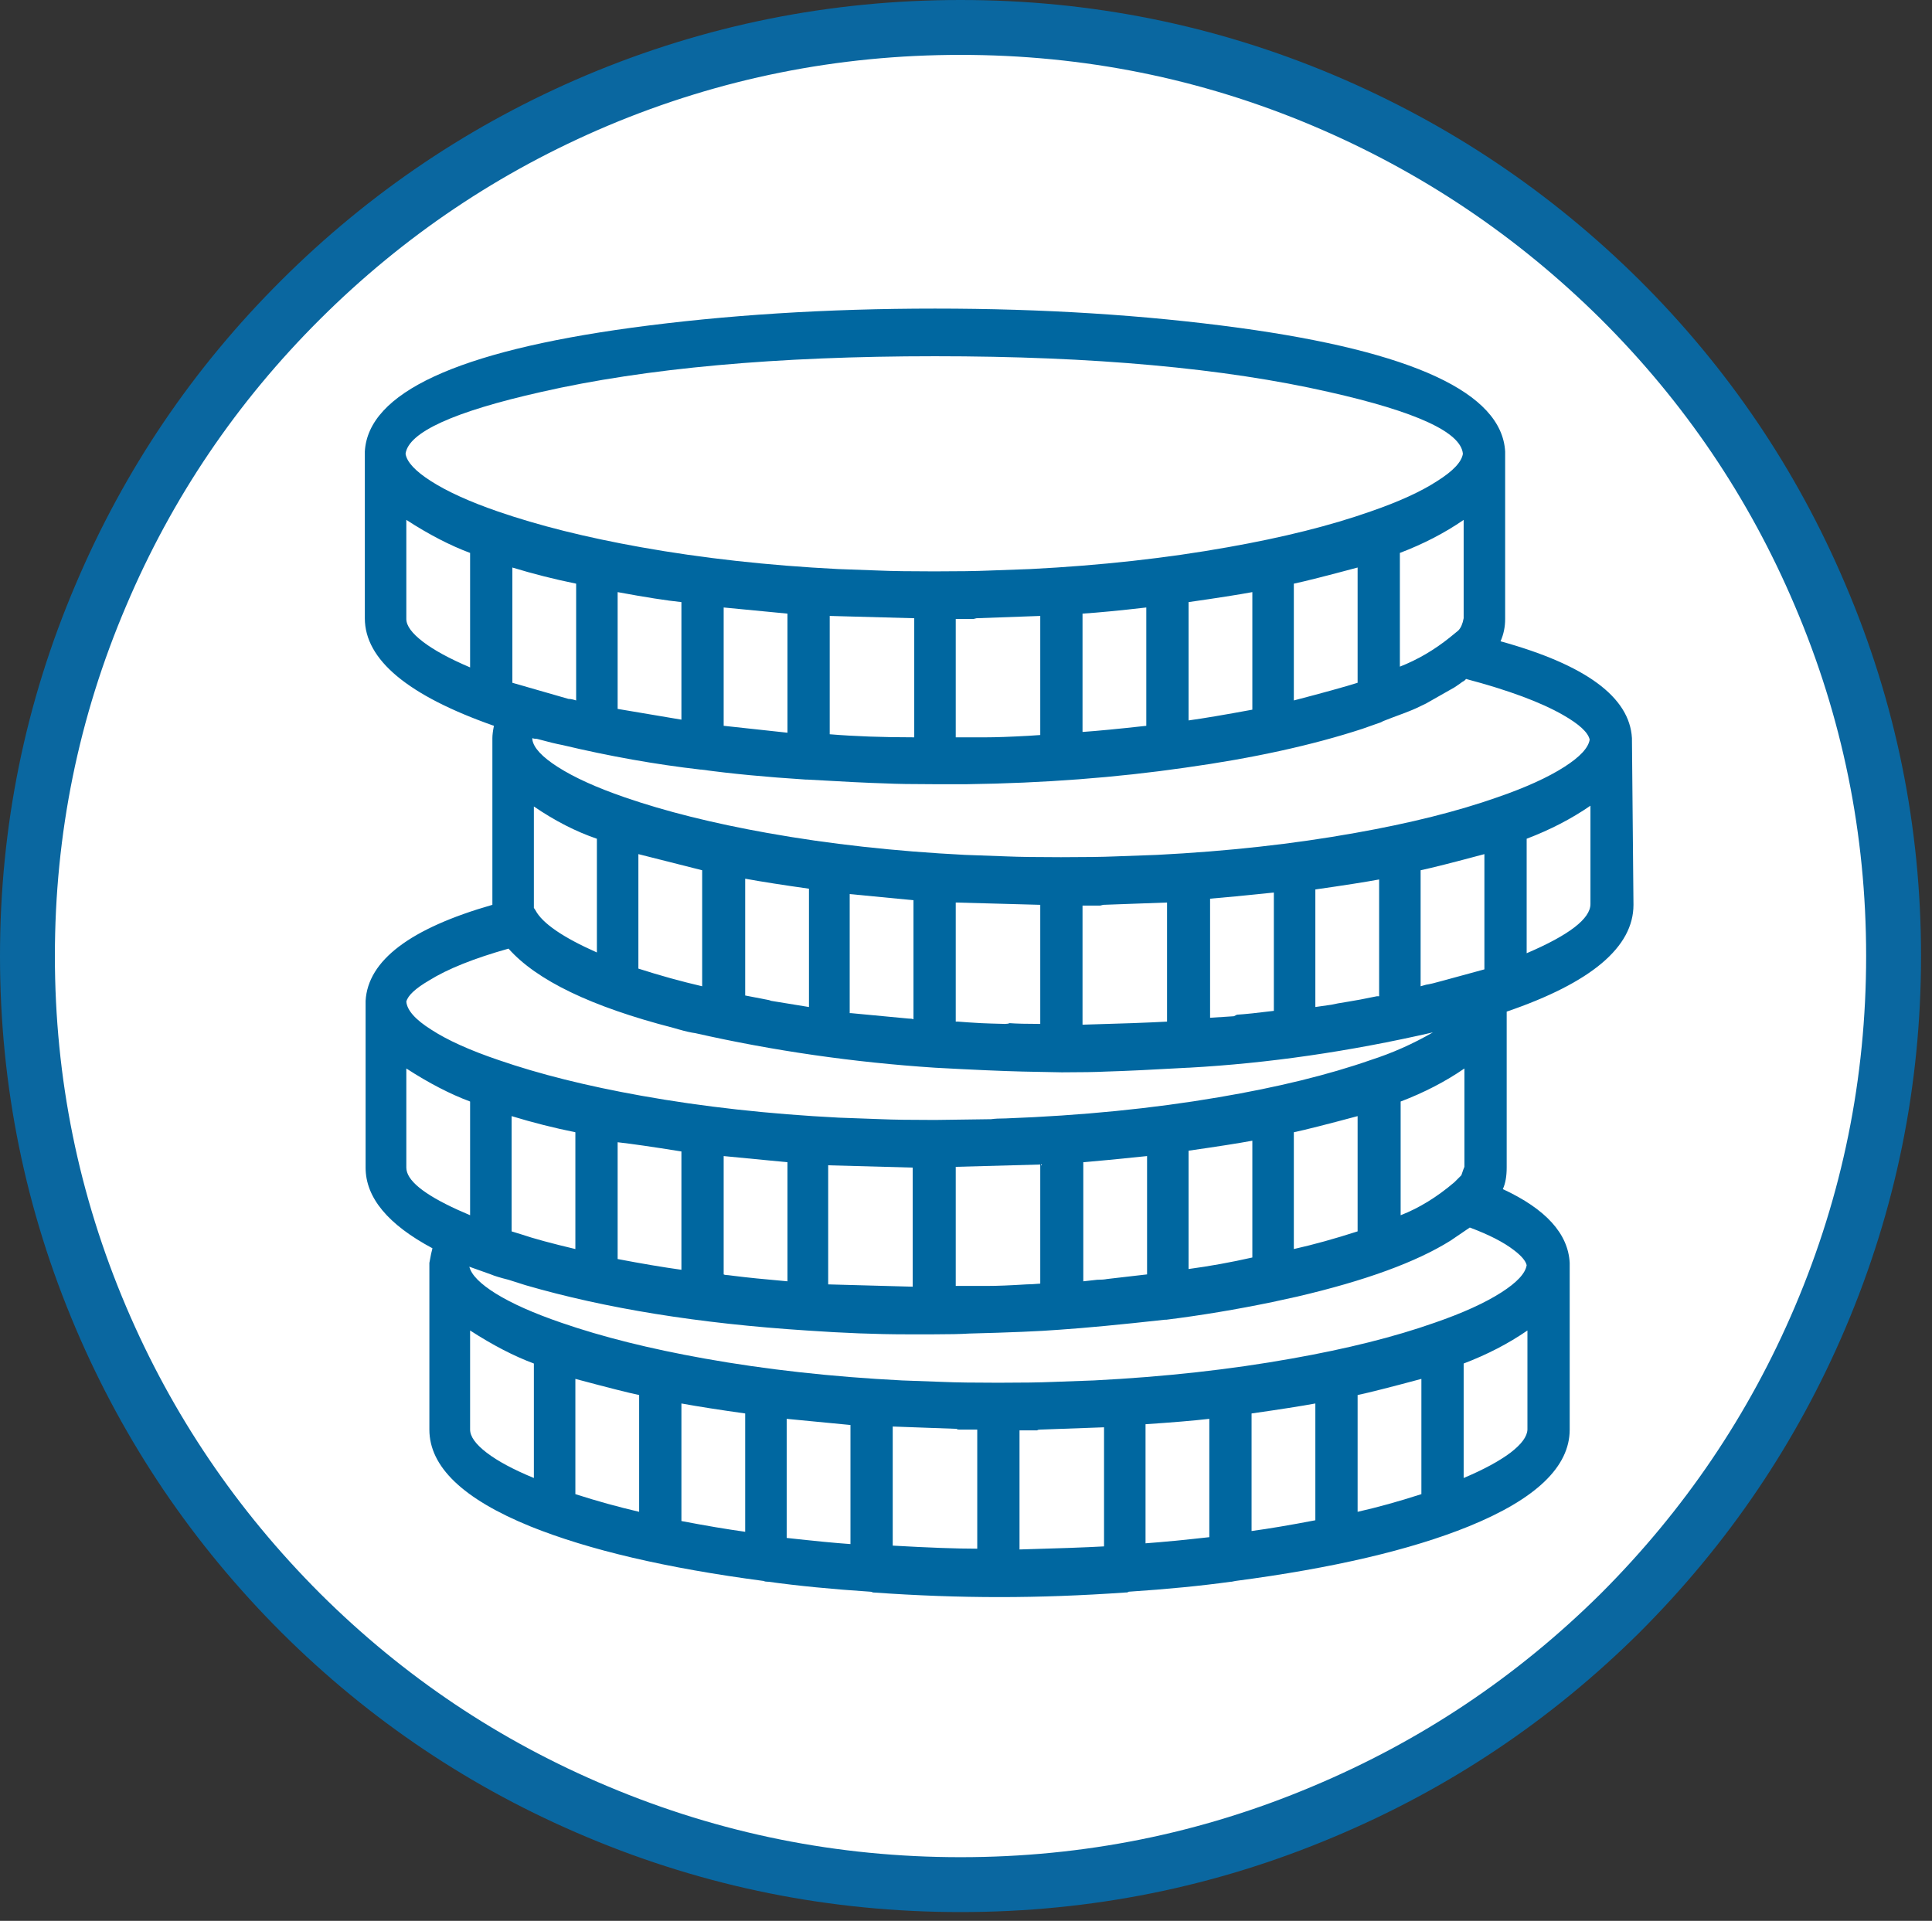 
<svg xmlns="http://www.w3.org/2000/svg" version="1.1" xmlns:xlink="http://www.w3.org/1999/xlink" preserveAspectRatio="none" x="0px" y="0px" width="176px" height="175px" viewBox="0 0 176 175">
<rect x="0" y="0" width="176" height="175" fill="#333333" stroke="none"/>
<defs>
<g id="Layer0_0_MEMBER_0_FILL">
<path fill="#FFFFFF" stroke="none" d="
M 172.5 87.1
Q 172.5 69.9 165.8 54.2 159.35 39 147.6 27.3 135.8 15.6 120.55 9.15 104.8 2.5 87.5 2.5 70.2 2.5 54.4 9.15 39.15 15.6 27.4 27.3 15.65 39 9.2 54.2 2.5 69.9 2.5 87.1 2.5 104.3 9.2 120.05 15.65 135.2 27.4 146.95 39.15 158.65 54.4 165.05 70.2 171.7 87.5 171.7 104.8 171.7 120.55 165.05 135.8 158.65 147.6 146.95 159.35 135.2 165.8 120.05 172.5 104.3 172.5 87.1 Z"/>
</g>

<g id="Layer0_1_FILL">
<path fill="#0067A0" stroke="none" d="
M 787.75 579.45
Q 766.6 579.45 748.2 581.95 714.2 586.6 713.55 598.05
L 713.55 619.75
Q 713.55 627.85 730.35 633.75 730.15 634.75 730.15 635.35
L 730.15 657.05
Q 714.1 661.65 713.65 669.55
L 713.65 691.25
Q 713.65 697.1 722.35 701.75 722.2 702.25 721.95 703.65
L 721.95 725.35
Q 721.95 732.6 735.1 737.95 746.5 742.55 765.45 745.05 765.65 745.15 765.95 745.15
L 766.05 745.15
Q 771.8 745.95 779.35 746.45 779.55 746.45 779.65 746.55
L 779.75 746.55
Q 788.15 747.15 796.15 747.15 804 747.15 812.55 746.55
L 812.65 746.55
Q 812.85 746.55 812.95 746.45 820.5 745.95 826.25 745.15
L 826.35 745.15 826.85 745.05
Q 845.85 742.55 857.2 737.95 870.35 732.6 870.35 725.35
L 870.35 703.65
Q 870.05 697.95 861.65 694.05 862.15 692.95 862.15 691.25
L 862.15 670.95
Q 878.65 665.3 878.65 657.05
L 878.45 635.35
Q 878 627.35 861.35 622.75 861.95 621.4 861.95 619.85
L 861.95 598.05
Q 861.3 586.6 827.3 581.95 808.9 579.45 787.75 579.45
M 736.5 590.3
Q 756.9 585.65 787.75 585.65 818.6 585.65 839 590.3 856.1 594.15 856.45 598.35 856.2 599.95 853.1 601.9 849.95 603.95 844.45 605.85 836.65 608.6 825.9 610.5 813.9 612.65 800.15 613.35
L 794.65 613.55
Q 792.35 613.65 787.65 613.65 782.95 613.65 780.65 613.55
L 775.15 613.35
Q 761.45 612.65 749.45 610.5 738.8 608.6 730.85 605.85 725.35 603.95 722.15 601.9 719.1 599.95 718.85 598.35 719.4 594.15 736.5 590.3
M 781.35 641.25
Q 783.45 641.35 787.55 641.35
L 791.95 641.35
Q 806.8 641.15 820.3 639.2 833.55 637.35 843.35 634.15
L 845.05 633.55
Q 845.85 633.3 846.05 633.15 847.05 632.75 848.95 632.05
L 849.45 631.85
Q 850.25 631.55 851.65 630.85
L 855.35 628.75
Q 856.25 628.15 856.35 628.05 856.75 627.85 856.85 627.65 865.15 629.85 869.5 632.35 872.65 634.15 872.95 635.55 872.7 637.15 869.65 639.1 866.45 641.15 860.95 643.05 853.15 645.8 842.4 647.7 830.4 649.85 816.65 650.55
L 811.15 650.75
Q 808.85 650.85 804.15 650.85 799.45 650.85 797.15 650.75
L 791.65 650.55
Q 777.95 649.85 765.95 647.7 755.3 645.8 747.35 643.05 741.85 641.15 738.65 639.1 735.6 637.15 735.35 635.55
L 735.35 635.35
Q 735.55 635.45 735.95 635.45 738.15 636.05 739.25 636.25 748.5 638.45 757.25 639.45
L 757.35 639.45
Q 763.15 640.25 770.95 640.75
L 771.15 640.75
Q 777.95 641.15 781.35 641.25
M 774.05 619.45
L 785.05 619.75 785.05 635.25
Q 778.85 635.25 774.05 634.85
L 774.05 619.45
M 790.45 619.85
L 792.75 619.85 793.15 619.75 801.45 619.45 801.45 634.95 799.95 635.05
Q 796.35 635.25 794.35 635.25
L 790.45 635.25 790.45 619.85
M 806.95 634.55
L 806.95 619.15
Q 810.05 618.95 815.25 618.35
L 815.25 633.75
Q 809.85 634.35 806.95 634.55
M 732.75 613.15
Q 736.85 614.4 741.05 615.25
L 741.05 630.45
Q 740.45 630.25 740.05 630.25
L 732.75 628.15 732.75 613.15
M 768.55 634.65
L 760.25 633.75 760.25 618.35 768.55 619.15 768.55 634.65
M 746.45 616.35
Q 751.85 617.35 754.75 617.65
L 754.75 632.95 746.45 631.55 746.45 616.35
M 757.45 652.55
L 757.45 667.65
Q 753.35 666.7 749.15 665.35
L 749.15 650.45 757.45 652.55
M 743.75 648.45
L 743.75 663.25
Q 737.1 660.3 735.75 657.75
L 735.55 657.45 735.55 644.25
Q 739.65 647.05 743.75 648.45
M 732.65 684.55
Q 736.75 685.8 740.95 686.65
L 740.95 701.85
Q 736.3 700.75 733.95 699.95
L 732.65 699.55 732.65 684.55
M 760.25 689.75
L 768.55 690.55 768.55 706.05
Q 764 705.65 761.65 705.35
L 760.85 705.25
Q 760.45 705.25 760.25 705.15
L 760.25 689.75
M 766.45 669.55
L 766.15 669.45 763.05 668.85 763.05 653.65
Q 766.35 654.25 771.35 654.95
L 771.35 670.35 766.45 669.55
M 754.35 673.25
Q 755.75 673.65 756.55 673.75 771.8 677.2 787.75 678.25 795.05 678.65 799.15 678.75
L 804.25 678.85
Q 808.05 678.85 810.05 678.75 813.65 678.65 820.65 678.25
L 820.75 678.25
Q 836.2 677.4 852.55 673.65 848.65 675.9 844.45 677.25 836.15 680.15 824.65 682.1 811.75 684.3 796.95 684.85 795.75 684.85 795.05 684.95
L 787.75 685.05
Q 783.05 685.05 780.75 684.95
L 775.25 684.75
Q 761.55 684.05 749.55 681.9 738.9 680 730.95 677.25 725.35 675.35 722.2 673.3 719.1 671.35 718.95 669.65 719.25 668.45 721.9 666.9 725.5 664.65 732.25 662.75 737.75 668.95 753.65 673.05
L 754.35 673.25
M 746.45 687.95
Q 749.15 688.25 754.75 689.15
L 754.75 704.55
Q 751.15 704.05 746.45 703.15
L 746.45 687.95
M 790.45 656.75
L 801.45 657.05 801.45 672.55
Q 798.75 672.55 797.45 672.45 797.25 672.55 796.85 672.55 794.8 672.5 793.75 672.45 791.95 672.35 790.75 672.25
L 790.45 672.25 790.45 656.75
M 809.25 657.15
L 809.65 657.05 817.95 656.75 817.95 672.25
Q 814.35 672.45 806.95 672.65
L 806.95 657.15 809.25 657.15
M 776.65 655.65
L 784.95 656.45 784.95 671.95
Q 784.75 671.85 784.25 671.85
L 776.85 671.15 776.65 671.15 776.65 655.65
M 773.85 690.95
L 784.85 691.25 784.85 706.75 773.85 706.45 773.85 690.95
M 790.45 691.15
L 801.45 690.85 801.45 706.35
Q 800.25 706.45 799.65 706.45 796.45 706.65 794.65 706.65
L 790.45 706.65 790.45 691.15
M 721.1 622.8
Q 718.95 621.15 718.95 619.85
L 718.95 606.95
Q 723.35 609.8 727.25 611.25
L 727.25 626.15
Q 723.25 624.45 721.1 622.8
M 718.95 678.35
Q 723.35 681.2 727.25 682.65
L 727.25 697.45 725.65 696.75
Q 718.95 693.7 718.95 691.25
L 718.95 678.35
M 727.25 725.35
L 727.25 712.45
Q 731.65 715.3 735.55 716.75
L 735.55 731.65
Q 731.55 730 729.4 728.35 727.25 726.7 727.25 725.35
M 808.85 705.85
L 807.05 706.05 807.05 690.55
Q 809.55 690.35 815.35 689.75
L 815.35 705.15 810.15 705.75
Q 809.65 705.85 808.85 705.85
M 792.15 712.85
Q 800.15 712.65 803.95 712.35 809.1 712 817.65 711.05
L 817.85 711.05
Q 824.65 710.2 831.65 708.75
L 834.85 708.05
Q 848.15 704.95 854.85 700.75
L 857.35 699.05
Q 861.1 700.45 863.1 702 864.55 703.1 864.75 703.95 864.5 705.55 861.45 707.5 858.25 709.55 852.75 711.45 844.95 714.2 834.2 716.1 822.2 718.25 808.45 718.95
L 802.95 719.15
Q 800.65 719.25 795.95 719.25 791.25 719.25 788.95 719.15
L 783.45 718.95
Q 769.75 718.25 757.75 716.1 747.1 714.2 739.15 711.45 733.75 709.6 730.6 707.65 727.55 705.75 727.15 704.15
L 729.95 705.15
Q 730.65 705.45 732.25 705.85
L 734.45 706.55
Q 750.1 711.1 771.05 712.45 778.2 712.95 784.05 712.95
L 787.55 712.95
Q 790.65 712.95 792.15 712.85
M 782.25 740.45
L 782.25 724.95 790.55 725.25
Q 790.65 725.35 790.95 725.35
L 793.25 725.35 793.25 740.85
Q 789.25 740.85 782.25 740.45
M 776.75 724.75
L 776.75 740.25
Q 773.85 740.05 768.45 739.45
L 768.45 723.95 776.75 724.75
M 801.05 725.45
Q 801.15 725.35 801.45 725.35
L 809.75 725.05 809.75 740.55
Q 806.15 740.75 798.75 740.95
L 798.75 725.45 801.05 725.45
M 740.95 733.75
L 740.95 718.75
Q 747.3 720.45 749.25 720.85
L 749.25 736.05
Q 745.15 735.1 740.95 733.75
M 754.75 737.25
L 754.75 721.95
Q 758.05 722.55 763.05 723.25
L 763.05 738.65
Q 759.45 738.15 754.75 737.25
M 856.55 619.75
Q 856.35 620.85 855.85 621.35
L 854.75 622.25
Q 851.7 624.7 848.25 626.05
L 848.25 611.25
Q 852.85 609.5 856.55 606.95
L 856.55 619.75
M 834.45 615.25
Q 836.6 614.8 842.75 613.15
L 842.75 628.15
Q 840.2 628.95 834.45 630.45
L 834.45 615.25
M 820.75 617.65
Q 826.35 616.85 829.05 616.35
L 829.05 631.65
Q 823.65 632.65 820.75 633.05
L 820.75 617.65
M 837.25 655.05
Q 842.85 654.25 845.55 653.75
L 845.55 668.95 845.25 668.95
Q 842.85 669.45 841.55 669.65 839.95 669.9 839.35 670.05
L 837.25 670.35 837.25 655.05
M 820.75 689.05
Q 826.35 688.25 829.05 687.75
L 829.05 702.95
Q 824.85 703.9 820.75 704.45
L 820.75 689.05
M 827.05 671.35
L 826.65 671.55 823.55 671.75 823.55 656.25
Q 826.05 656.05 831.85 655.45
L 831.85 670.85
Q 828.65 671.25 827.05 671.35
M 834.45 686.65
Q 836.6 686.2 842.75 684.55
L 842.75 699.55
Q 838.25 701 834.45 701.85
L 834.45 686.65
M 873.05 644.15
L 873.05 656.95
Q 873.05 659.8 864.75 663.35
L 864.75 648.45
Q 869.35 646.7 873.05 644.15
M 859.25 650.45
L 859.25 665.45 853.75 666.95
Q 852.35 667.35 851.65 667.45
L 850.95 667.65 850.95 652.55
Q 853.1 652.1 859.25 650.45
M 856.65 691.15
Q 856.55 691.35 856.25 692.25
L 855.35 693.15
Q 851.95 696.05 848.35 697.45
L 848.35 682.65
Q 852.95 680.9 856.65 678.35
L 856.65 691.15
M 856.55 716.75
Q 861.15 715 864.85 712.45
L 864.85 725.35
Q 864.8 726.7 862.65 728.35 860.45 730 856.55 731.65
L 856.55 716.75
M 851.05 718.75
L 851.05 733.75
Q 846.55 735.2 842.75 736.05
L 842.75 720.85
Q 844.9 720.4 851.05 718.75
M 815.15 724.65
Q 820.4 724.3 823.45 723.95
L 823.45 739.35
Q 818.55 739.9 815.15 740.15
L 815.15 724.65
M 828.95 738.55
L 828.95 723.25
Q 834.55 722.45 837.25 721.95
L 837.25 737.15
Q 832.3 738.1 828.95 738.55 Z"/>
</g>

<path id="Layer0_0_MEMBER_0_1_STROKES" stroke="#0A67A0" stroke-width="5" stroke-linejoin="miter" stroke-linecap="butt" stroke-miterlimit="10" fill="none" d="
M 87.5 2.5
Q 104.8 2.5 120.55 9.15 135.8 15.6 147.6 27.3 159.35 39 165.8 54.2 172.5 69.9 172.5 87.1 172.5 104.3 165.8 120.05 159.35 135.2 147.6 146.95 135.8 158.65 120.55 165.05 104.8 171.7 87.5 171.7 70.2 171.7 54.4 165.05 39.15 158.65 27.4 146.95 15.65 135.2 9.2 120.05 2.5 104.3 2.5 87.1 2.5 69.9 9.2 54.2 15.65 39 27.4 27.3 39.15 15.6 54.4 9.15 70.2 2.5 87.5 2.5 Z"/>
</defs>

<g transform="matrix( 1, 0, 0, 1, 0,0) ">
<use xlink:href="#Layer0_0_MEMBER_0_FILL"/>

<use xlink:href="#Layer0_0_MEMBER_0_1_STROKES"/>
</g>

<g transform="matrix( 0.7, 0, 0, 0.7, -466.25,-377.5) ">
<use xlink:href="#Layer0_1_FILL"/>
</g>
</svg>
